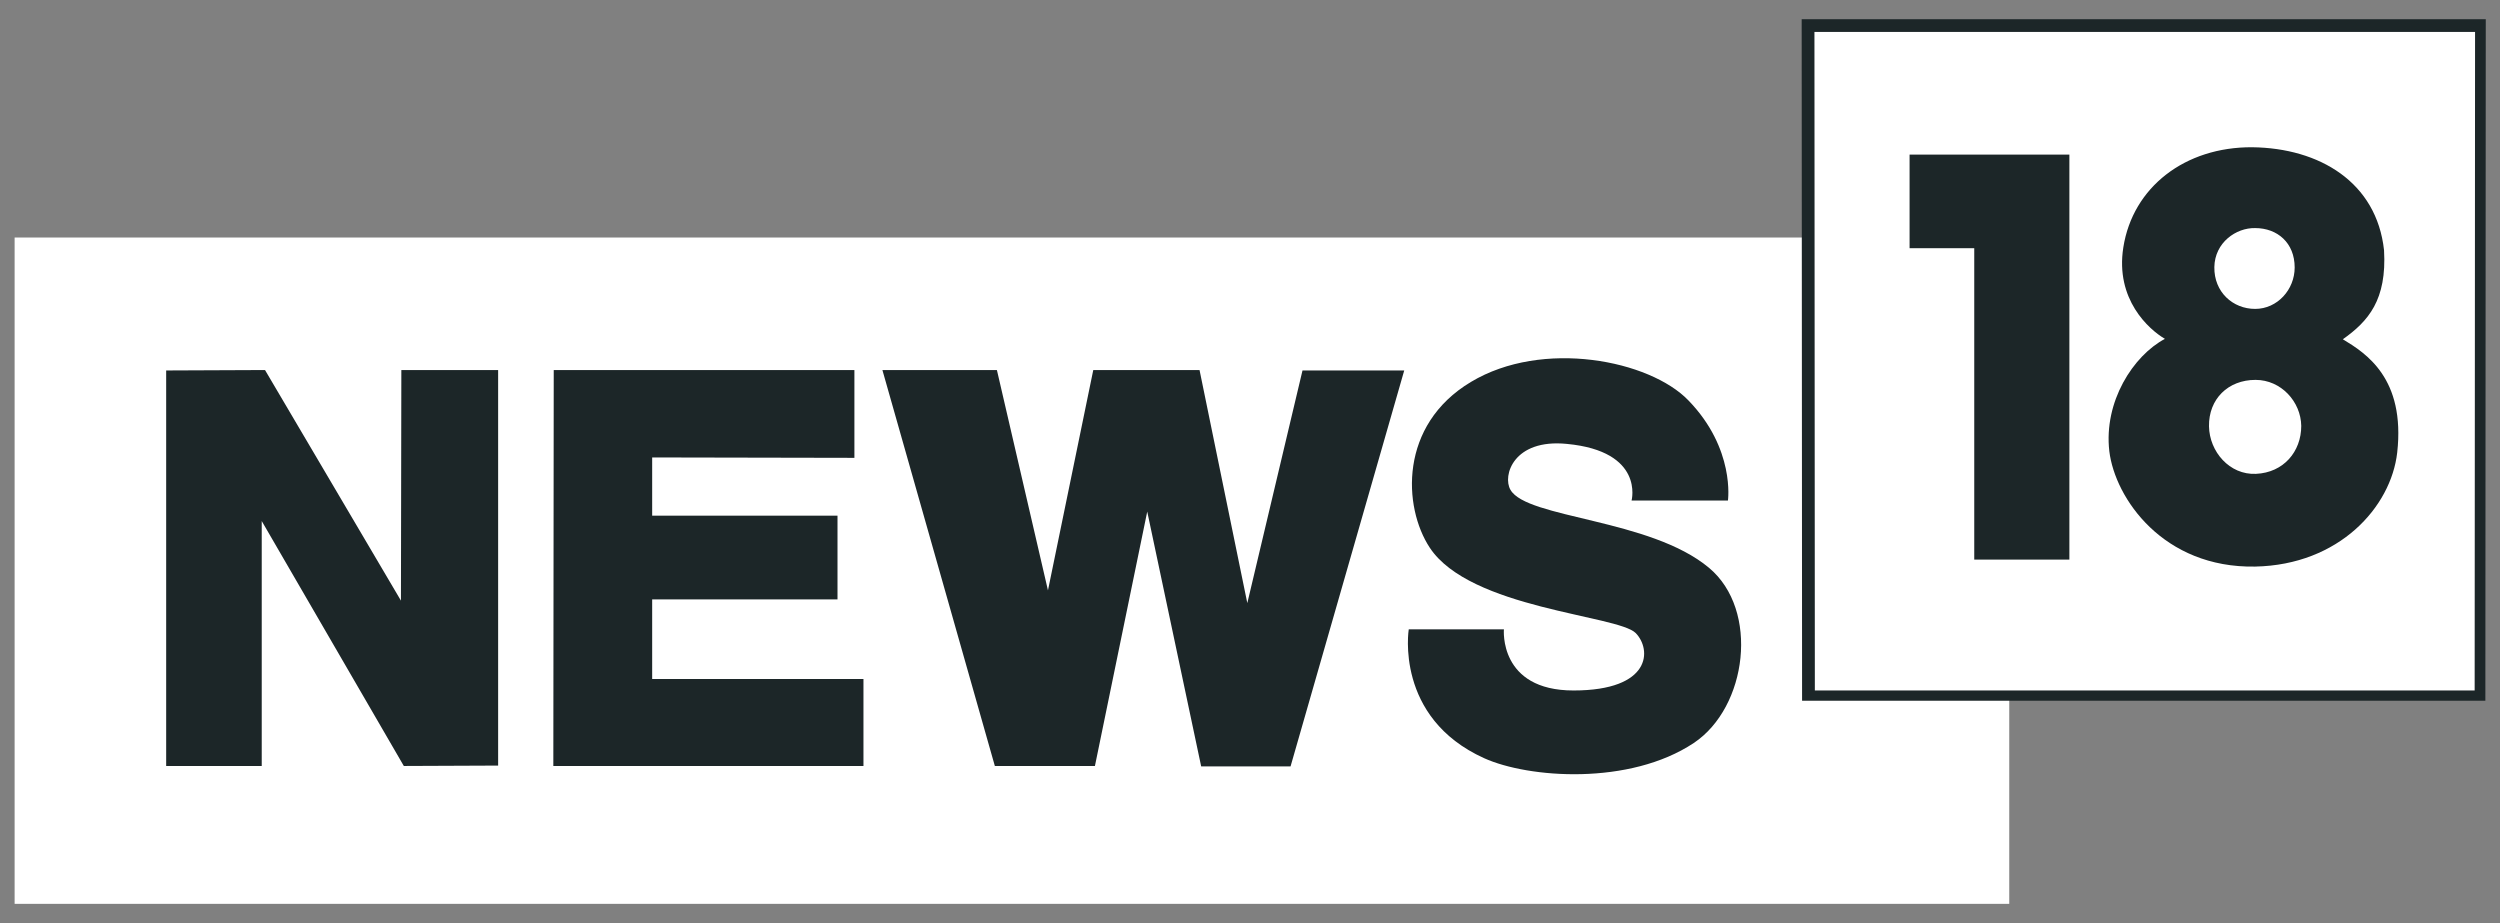 <svg width="130" height="48" viewBox="0 0 130 48" fill="none" xmlns="http://www.w3.org/2000/svg">
<rect x="0" y="0" width="130" height="48" fill="#808080" stroke="none"/>
<path d="M104.481 12.351H0.76V47H104.481V12.351Z" fill="white"/>
<path fill-rule="evenodd" clip-rule="evenodd" d="M13.781 19.242L20.849 31.233L20.87 19.242H25.903V39.81L20.999 39.831L13.61 27.094V39.831H8.641V19.264L13.781 19.242ZM28.794 19.242L28.773 39.831H44.9V35.308H33.913V31.169H43.55V26.816H33.913V23.787L44.429 23.808V19.242H28.794ZM45.885 19.242L51.732 39.831H56.936L59.656 26.603L62.461 39.852H67.109L73.02 19.264H67.73L64.86 31.361L62.376 19.242H56.85L54.494 30.699L51.839 19.242H45.885ZM89.853 26.027C89.853 26.027 90.239 23.339 87.797 20.821C85.784 18.73 80.216 17.621 76.489 19.861C72.741 22.101 72.956 26.368 74.348 28.48C76.447 31.66 84.114 31.98 85.056 32.918C85.891 33.772 85.891 35.905 81.822 35.905C77.924 35.905 78.203 32.726 78.203 32.726H73.255C73.255 32.726 72.506 37.313 77.175 39.426C79.488 40.471 84.735 40.855 88.076 38.636C90.86 36.78 91.502 31.724 88.868 29.526C85.806 26.966 79.402 26.966 78.545 25.472C78.117 24.747 78.695 22.805 81.479 23.083C85.527 23.467 84.842 26.027 84.842 26.027H89.853Z" fill="#1C2628"/>
<path fill-rule="evenodd" clip-rule="evenodd" d="M93.687 1H129.26L129.239 36.439H93.708L93.687 1Z" fill="#1C2628"/>
<path fill-rule="evenodd" clip-rule="evenodd" d="M94.351 1.661H128.703L128.682 35.905H94.372L94.351 1.661Z" fill="white"/>
<path fill-rule="evenodd" clip-rule="evenodd" d="M99.298 8.041H107.608V29.099H102.661V12.905H99.298V8.041ZM117.267 29.462C121.636 29.377 124.334 26.368 124.655 23.531C125.084 19.669 123.028 18.367 121.828 17.642C123.156 16.703 124.12 15.594 123.97 13.012C123.585 9.47 120.608 7.699 117.117 7.657C113.626 7.635 110.906 9.726 110.413 12.863C109.985 15.572 111.741 17.13 112.576 17.621C110.927 18.495 109.385 20.885 109.685 23.467C109.985 25.92 112.491 29.547 117.267 29.462Z" fill="#1C2628"/>
<path fill-rule="evenodd" clip-rule="evenodd" d="M119.323 13.908C119.323 15.06 118.423 16.063 117.267 16.063C116.11 16.063 115.125 15.188 115.146 13.887C115.168 12.607 116.282 11.839 117.267 11.86C118.423 11.86 119.323 12.628 119.323 13.908ZM117.288 19.754C115.853 19.754 114.847 20.757 114.868 22.165C114.889 23.488 115.939 24.704 117.31 24.64C118.744 24.576 119.665 23.488 119.665 22.144C119.644 20.885 118.616 19.754 117.288 19.754Z" fill="white"/>
</svg>
